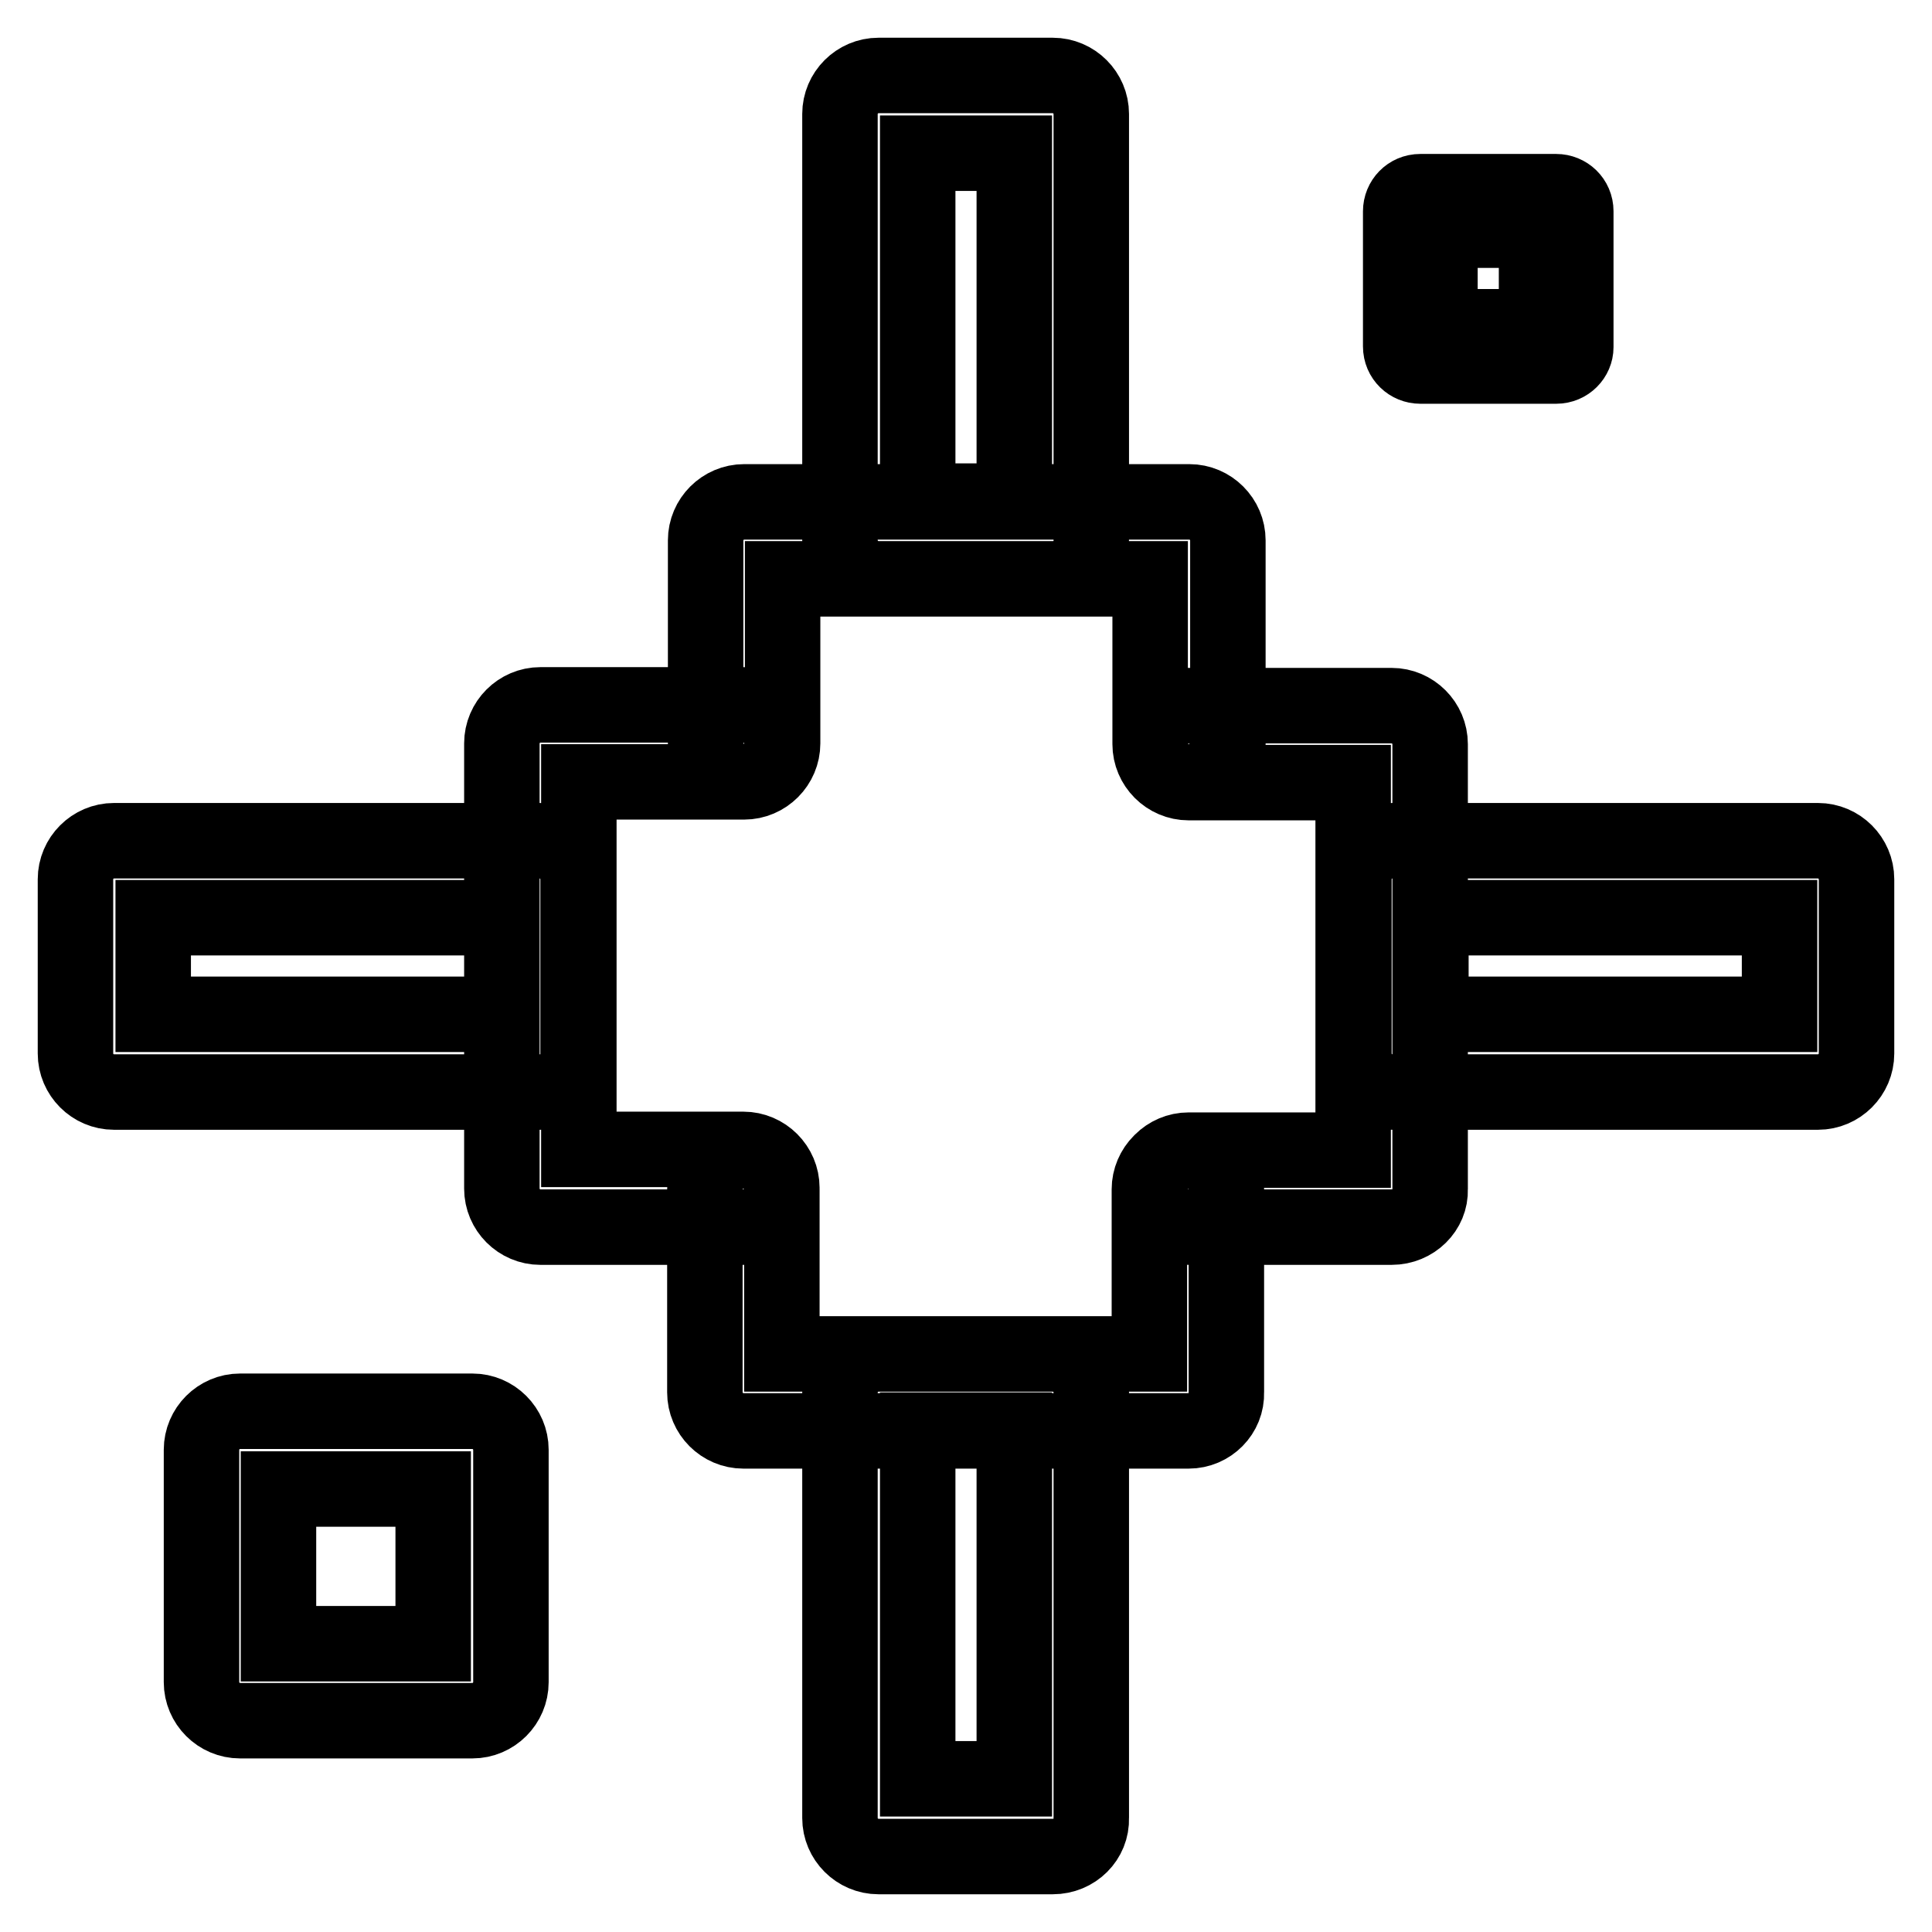 <?xml version="1.0" encoding="utf-8"?>
<!-- Svg Vector Icons : http://www.onlinewebfonts.com/icon -->
<!DOCTYPE svg PUBLIC "-//W3C//DTD SVG 1.1//EN" "http://www.w3.org/Graphics/SVG/1.1/DTD/svg11.dtd">
<svg version="1.1" xmlns="http://www.w3.org/2000/svg" xmlns:xlink="http://www.w3.org/1999/xlink" x="0px" y="0px" viewBox="0 0 256 256" enable-background="new 0 0 256 256" xml:space="preserve">
<g> <path stroke-width="10" fill-opacity="0" stroke="#000000"  d="M98.5,162.6H71.6c-2.8,0-5.1-2.3-5.1-5.1v-59c0-2.8,2.3-5.1,5.1-5.1h26.9c2.8,0,5.1,2.3,5.1,5.1 s-2.3,5.1-5.1,5.1H76.7v48.7h21.8c2.8,0,5.1,2.3,5.1,5.1C103.6,160.3,101.3,162.6,98.5,162.6z M184.4,162.6h-26.9 c-2.8,0-5.1-2.3-5.1-5.1c0-2.8,2.3-5.1,5.1-5.1h21.8v-48.7h-21.8c-2.8,0-5.1-2.3-5.1-5.1s2.3-5.1,5.1-5.1l0,0h26.9 c2.8,0,5.1,2.3,5.1,5.1v59C189.6,160.3,187.3,162.6,184.4,162.6z M157.5,103.6c-2.8,0-5.1-2.3-5.1-5.1V76.7h-48.7v21.8 c0,2.8-2.3,5.1-5.1,5.1s-5.1-2.3-5.1-5.1V71.6c0-2.8,2.3-5.1,5.1-5.1h59c2.8,0,5.1,2.3,5.1,5.1v26.9 C162.6,101.3,160.3,103.6,157.5,103.6z M157.5,189.6h-59c-2.8,0-5.1-2.3-5.1-5.1v-26.9c0-2.8,2.3-5.1,5.1-5.1s5.1,2.3,5.1,5.1l0,0 v21.8h48.7v-21.8c0-2.8,2.3-5.1,5.1-5.1c2.8,0,5.1,2.3,5.1,5.1v26.9C162.6,187.3,160.3,189.6,157.5,189.6z M240.9,144.7h-56.4 c-2.8,0-5.1-2.3-5.1-5.1v-23.1c0-2.8,2.3-5.1,5.1-5.1h56.4c2.8,0,5.1,2.3,5.1,5.1v23.1C246,142.4,243.7,144.7,240.9,144.7z  M189.6,134.4h46.2v-12.8h-46.2V134.4z M71.6,144.7H15.1c-2.8,0-5.1-2.3-5.1-5.1v-23.1c0-2.8,2.3-5.1,5.1-5.1h56.4 c2.8,0,5.1,2.3,5.1,5.1v23.1C76.7,142.4,74.4,144.7,71.6,144.7z M20.3,134.4h46.2v-12.8H20.3V134.4z M139.5,246h-23.1 c-2.8,0-5.1-2.3-5.1-5.1v-56.4c0-2.8,2.3-5.1,5.1-5.1h23.1c2.8,0,5.1,2.3,5.1,5.1v56.4C144.7,243.7,142.4,246,139.5,246z  M121.6,235.7h12.8v-46.2h-12.8V235.7z M139.5,76.7h-23.1c-2.8,0-5.1-2.3-5.1-5.1V15.1c0-2.8,2.3-5.1,5.1-5.1h23.1 c2.8,0,5.1,2.3,5.1,5.1v56.4C144.7,74.4,142.4,76.7,139.5,76.7z M121.6,66.4h12.8V20.3h-12.8V66.4z M206.2,48.5h-18 c-1.4,0-2.6-1.1-2.6-2.6V28c0-1.4,1.1-2.6,2.6-2.6h18c1.4,0,2.6,1.1,2.6,2.6v18C208.8,47.3,207.7,48.5,206.2,48.5z M190.8,43.3 h12.8V30.5h-12.8V43.3z M62.6,228H31.8c-2.8,0-5.1-2.3-5.1-5.1v-30.8c0-2.8,2.3-5.1,5.1-5.1h30.8c2.8,0,5.1,2.3,5.1,5.1v30.8 C67.7,225.7,65.4,228,62.6,228z M36.9,217.8h20.5v-20.5H36.9V217.8z"/></g>
</svg>